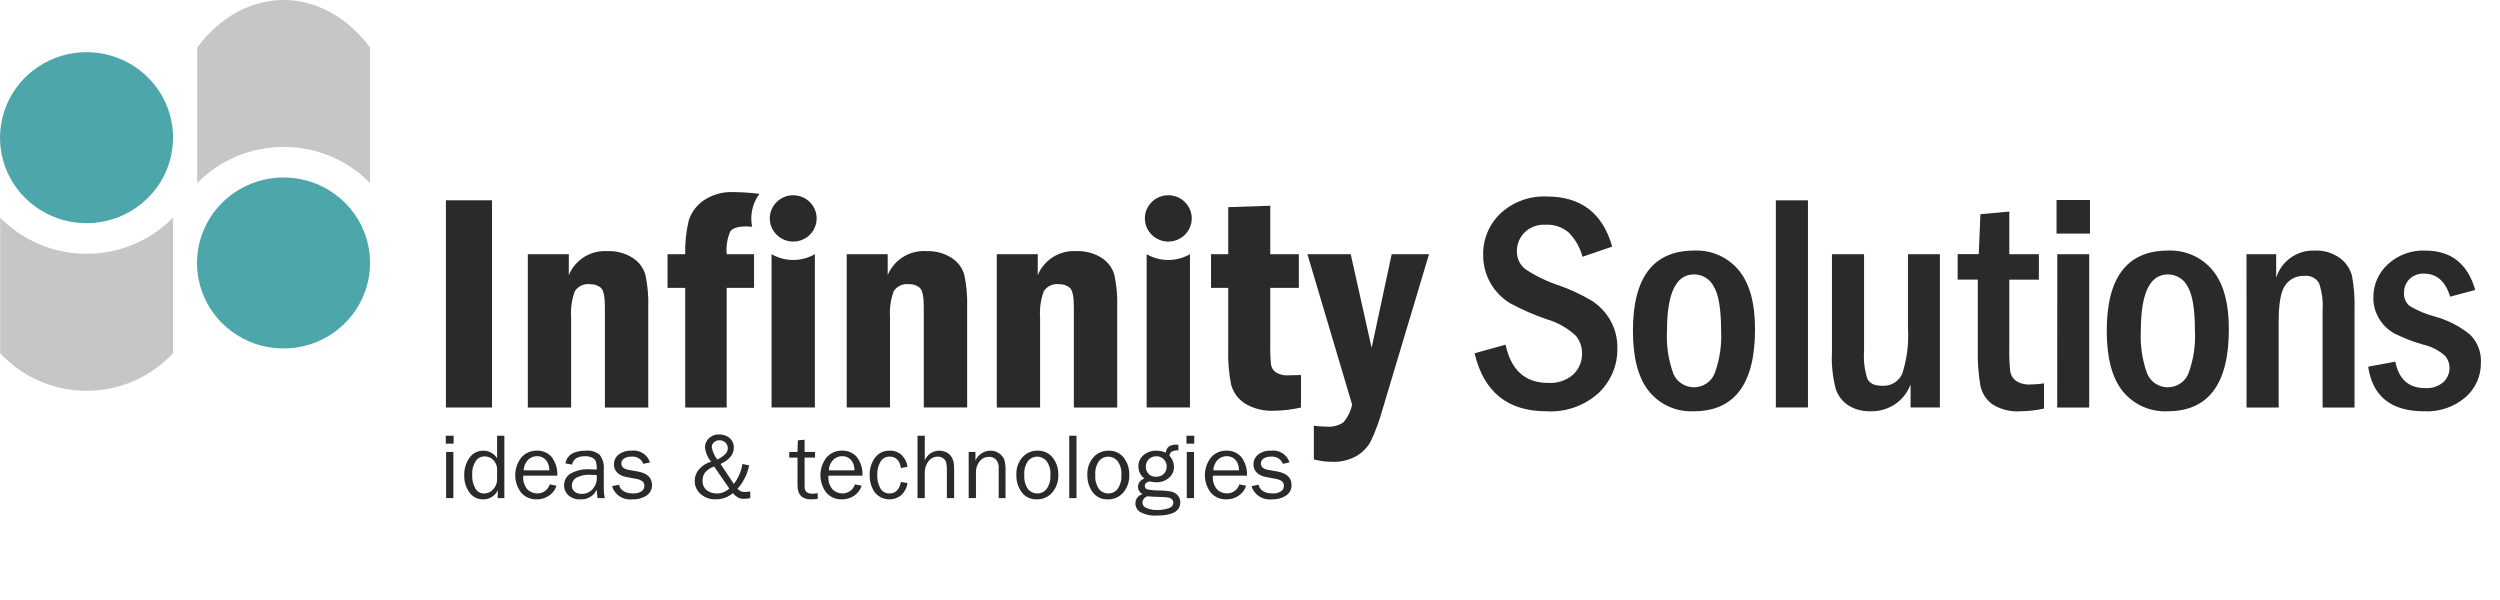 <svg width="750" height="180" viewBox="0 0 750 180" fill="none" xmlns="http://www.w3.org/2000/svg">
<path d="M136.085 130.718V133.106H133.734V130.718H136.085ZM136.014 135.587V149.44H133.836V135.587H136.014ZM151.307 130.718V149.442H149.327V147.069C148.942 147.905 148.317 148.611 147.529 149.099C146.741 149.587 145.826 149.835 144.897 149.813C144.107 149.821 143.326 149.641 142.622 149.286C141.918 148.931 141.312 148.413 140.855 147.776C139.759 146.283 139.202 144.469 139.273 142.626C139.202 140.738 139.753 138.878 140.845 137.326C141.304 136.658 141.926 136.114 142.653 135.743C143.379 135.373 144.188 135.188 145.006 135.206C145.833 135.205 146.647 135.413 147.369 135.811C148.092 136.21 148.699 136.785 149.132 137.481V130.716H151.307V130.718ZM149.132 140.94C149.156 140.402 149.068 139.866 148.874 139.363C148.68 138.86 148.384 138.402 148.003 138.018C147.665 137.668 147.257 137.39 146.807 137.201C146.356 137.012 145.871 136.916 145.381 136.918C144.85 136.916 144.328 137.046 143.861 137.295C143.394 137.545 142.998 137.906 142.709 138.346C141.939 139.54 141.571 140.943 141.659 142.355C141.564 143.832 141.9 145.304 142.625 146.598C142.896 147.049 143.284 147.421 143.748 147.675C144.212 147.93 144.736 148.059 145.267 148.049C145.781 148.045 146.287 147.93 146.751 147.714C147.216 147.498 147.627 147.184 147.957 146.796C148.721 145.996 149.141 144.934 149.127 143.834V140.955L149.132 140.94ZM164.922 145.312L166.95 145.723C166.575 146.91 165.814 147.94 164.785 148.655C163.681 149.436 162.351 149.841 160.994 149.81C160.117 149.839 159.245 149.674 158.441 149.327C157.637 148.98 156.921 148.46 156.346 147.805C155.181 146.279 154.557 144.417 154.569 142.506C154.581 140.595 155.228 138.74 156.412 137.228C156.985 136.573 157.699 136.05 158.5 135.698C159.302 135.346 160.173 135.173 161.05 135.191C161.881 135.161 162.709 135.313 163.473 135.638C164.238 135.962 164.92 136.451 165.469 137.068C166.702 138.682 167.31 140.678 167.184 142.696H156.992C156.896 143.455 156.965 144.226 157.195 144.957C157.425 145.688 157.809 146.362 158.324 146.934C159.1 147.62 160.099 148.009 161.141 148.028C161.986 148.047 162.814 147.79 163.497 147.296C164.179 146.803 164.678 146.101 164.917 145.3L164.922 145.312ZM164.8 141.103C164.793 140.394 164.662 139.692 164.412 139.028C164.159 138.411 163.736 137.878 163.19 137.489C162.591 137.056 161.863 136.832 161.121 136.853C160.606 136.844 160.095 136.942 159.621 137.14C159.146 137.338 158.719 137.632 158.367 138.003C157.579 138.85 157.128 139.952 157.099 141.103H164.803H164.8ZM181.44 149.442H179.274C179.195 149.001 179.109 148.174 179.02 146.936C178.587 147.847 177.886 148.607 177.009 149.118C176.132 149.629 175.12 149.868 174.104 149.803C173.447 149.846 172.789 149.759 172.168 149.546C171.546 149.334 170.974 149 170.485 148.565C170.079 148.185 169.756 147.726 169.538 147.216C169.32 146.707 169.211 146.159 169.217 145.606C169.21 144.928 169.371 144.26 169.686 143.658C170.001 143.057 170.46 142.541 171.023 142.155C172.878 141.089 175.021 140.616 177.159 140.802C177.547 140.802 178.174 140.819 179.02 140.857C179.061 140.056 178.975 139.254 178.767 138.479C178.573 137.961 178.182 137.539 177.677 137.304C176.994 136.984 176.243 136.833 175.488 136.863C173.275 136.863 171.988 137.698 171.626 139.368L169.613 139.023C170.107 136.472 172.171 135.197 175.805 135.199C176.543 135.124 177.288 135.198 177.996 135.416C178.703 135.634 179.359 135.991 179.923 136.467C180.862 137.734 181.295 139.299 181.138 140.862V146.746C181.128 147.652 181.229 148.557 181.44 149.44V149.442ZM179.028 142.513C178.138 142.461 177.466 142.433 176.999 142.433C175.61 142.356 174.225 142.645 172.985 143.27C172.541 143.505 172.172 143.857 171.919 144.288C171.666 144.719 171.54 145.211 171.555 145.708C171.55 146.033 171.616 146.356 171.747 146.654C171.878 146.952 172.072 147.219 172.316 147.437C172.936 147.952 173.734 148.209 174.542 148.154C175.155 148.17 175.763 148.052 176.323 147.807C176.884 147.563 177.383 147.199 177.783 146.741C178.617 145.833 179.07 144.646 179.051 143.42C179.051 143.17 179.038 142.864 179.013 142.513H179.028ZM183.61 145.846L185.69 145.425C186.154 147.171 187.617 148.043 190.076 148.041C190.887 148.066 191.688 147.856 192.379 147.437C192.675 147.263 192.919 147.013 193.084 146.715C193.25 146.416 193.332 146.079 193.322 145.738C193.322 144.653 192.521 143.959 190.918 143.668L187.962 143.115C186.934 142.959 185.975 142.512 185.2 141.827C184.86 141.498 184.593 141.103 184.419 140.666C184.244 140.229 184.164 139.76 184.186 139.291C184.178 138.731 184.301 138.177 184.544 137.671C184.787 137.166 185.144 136.722 185.588 136.374C186.661 135.546 188 135.131 189.359 135.204C190.569 135.034 191.801 135.295 192.834 135.94C193.868 136.586 194.635 137.574 194.998 138.727L192.998 139.153C192.732 138.455 192.239 137.863 191.596 137.471C190.954 137.079 190.199 136.908 189.448 136.985C188.682 136.952 187.922 137.141 187.264 137.529C186.998 137.681 186.779 137.901 186.628 138.165C186.478 138.43 186.401 138.729 186.407 139.033C186.407 140.058 187.138 140.704 188.586 140.965L191.319 141.448C194.181 141.958 195.612 143.325 195.612 145.55C195.623 146.154 195.482 146.751 195.204 147.288C194.925 147.825 194.517 148.286 194.015 148.63C192.764 149.465 191.272 149.876 189.765 149.8C188.427 149.978 187.07 149.675 185.94 148.947C184.809 148.219 183.981 147.114 183.605 145.833L183.61 145.846ZM225.08 147.467V149.444C224.403 149.565 223.717 149.634 223.028 149.65C222.604 149.644 222.184 149.575 221.781 149.444C221.042 149.082 220.388 148.57 219.862 147.941C218.454 149.146 216.653 149.807 214.79 149.803C213.091 149.879 211.429 149.296 210.16 148.177C209.601 147.683 209.156 147.078 208.853 146.401C208.551 145.723 208.399 144.99 208.407 144.25C208.411 143.008 208.85 141.806 209.65 140.849C210.611 139.727 211.89 138.914 213.322 138.514C212.307 137.299 211.67 135.819 211.488 134.254C211.483 133.742 211.583 133.234 211.78 132.76C211.978 132.287 212.27 131.857 212.64 131.498C213.042 131.104 213.523 130.797 214.051 130.597C214.58 130.396 215.145 130.306 215.71 130.333C216.871 130.287 218.007 130.672 218.895 131.412C219.308 131.778 219.633 132.23 219.848 132.736C220.063 133.241 220.162 133.787 220.138 134.334C220.138 136.329 218.811 137.948 216.157 139.193L220.151 145.172C221.502 143.425 222.385 141.368 222.717 139.193L224.745 139.614C224.234 142.216 223.033 144.637 221.264 146.63C221.51 146.928 221.819 147.17 222.169 147.338C222.52 147.506 222.903 147.598 223.292 147.605C223.637 147.605 224.241 147.563 225.098 147.47L225.08 147.467ZM215.191 137.852C216.221 137.397 217.14 136.727 217.886 135.89C218.168 135.466 218.326 134.974 218.343 134.467C218.347 134.154 218.286 133.844 218.165 133.556C218.044 133.267 217.864 133.006 217.637 132.788C217.402 132.554 217.12 132.37 216.809 132.249C216.499 132.127 216.166 132.07 215.832 132.082C215.529 132.071 215.226 132.121 214.942 132.228C214.658 132.334 214.399 132.496 214.179 132.703C213.978 132.881 213.816 133.098 213.704 133.341C213.593 133.584 213.533 133.847 213.53 134.114C213.76 135.478 214.332 136.764 215.193 137.855L215.191 137.852ZM214.232 139.94C213.191 140.309 212.259 140.928 211.519 141.742C211.007 142.445 210.746 143.296 210.778 144.162C210.734 144.718 210.827 145.276 211.051 145.788C211.275 146.3 211.622 146.75 212.061 147.099C212.924 147.733 213.976 148.065 215.051 148.044C215.743 148.052 216.43 147.923 217.071 147.665C217.712 147.407 218.295 147.024 218.784 146.54L214.219 139.93L214.232 139.94ZM245.313 147.958V149.657C244.65 149.749 243.981 149.799 243.312 149.808C240.607 149.808 239.255 148.409 239.255 145.613V137.273H236.772V135.587H239.255L239.354 132.104L241.382 131.911V135.587H244.519V137.273H241.382V145.971C241.382 147.395 242.143 148.111 243.629 148.111C244.19 148.104 244.75 148.053 245.303 147.961L245.313 147.958ZM256.47 145.31L258.499 145.721C258.123 146.907 257.362 147.938 256.333 148.652C255.23 149.433 253.901 149.838 252.545 149.808C251.668 149.837 250.796 149.671 249.992 149.325C249.187 148.978 248.472 148.458 247.897 147.803C246.732 146.277 246.108 144.415 246.12 142.504C246.131 140.592 246.779 138.738 247.963 137.226C248.536 136.57 249.25 136.048 250.051 135.695C250.853 135.343 251.724 135.17 252.601 135.189C253.432 135.159 254.26 135.311 255.024 135.636C255.788 135.961 256.47 136.449 257.02 137.065C258.253 138.679 258.861 140.676 258.735 142.694H248.543C248.447 143.453 248.517 144.224 248.746 144.954C248.976 145.685 249.361 146.359 249.875 146.931C250.651 147.618 251.65 148.006 252.692 148.026C253.537 148.044 254.365 147.787 255.048 147.294C255.73 146.801 256.229 146.099 256.467 145.297L256.47 145.31ZM256.348 141.1C256.342 140.391 256.211 139.689 255.96 139.025C255.707 138.409 255.284 137.876 254.738 137.487C254.139 137.054 253.411 136.83 252.669 136.85C252.154 136.841 251.643 136.939 251.169 137.137C250.695 137.335 250.268 137.629 249.915 138C249.127 138.848 248.677 139.949 248.647 141.1H256.351H256.348ZM270.295 144.583L272.265 144.924C272.072 146.29 271.422 147.552 270.417 148.51C269.844 148.987 269.179 149.346 268.463 149.564C267.747 149.782 266.994 149.855 266.248 149.779C265.502 149.703 264.78 149.479 264.124 149.121C263.468 148.763 262.891 148.278 262.429 147.695C261.382 146.178 260.849 144.372 260.908 142.536C260.836 140.661 261.4 138.816 262.51 137.294C263.009 136.619 263.667 136.076 264.428 135.712C265.188 135.347 266.027 135.172 266.872 135.201C267.545 135.169 268.217 135.272 268.848 135.505C269.48 135.738 270.056 136.095 270.544 136.554C271.489 137.498 272.092 138.725 272.258 140.043L270.288 140.413C269.917 138.13 268.797 136.987 266.927 136.985C266.369 136.968 265.817 137.099 265.328 137.366C264.84 137.633 264.433 138.025 264.151 138.501C263.455 139.693 263.118 141.056 263.18 142.431C263.097 143.872 263.432 145.306 264.146 146.565C264.423 147.027 264.82 147.408 265.296 147.667C265.773 147.926 266.311 148.054 266.854 148.039C268.66 148.039 269.803 146.888 270.285 144.586L270.295 144.583ZM286.242 149.437H284.064V141.032C284.086 140.286 284.024 139.54 283.879 138.807C283.739 138.293 283.424 137.842 282.989 137.529C282.531 137.168 281.96 136.975 281.374 136.985C280.831 136.981 280.294 137.101 279.807 137.337C279.319 137.573 278.894 137.917 278.564 138.343C277.764 139.384 277.363 140.672 277.431 141.977V149.44H275.253V130.716H277.431V138.135C277.761 137.283 278.341 136.549 279.098 136.026C279.855 135.503 280.752 135.216 281.676 135.201C282.438 135.186 283.194 135.351 283.879 135.682C284.477 135.961 284.988 136.394 285.358 136.935C285.677 137.407 285.914 137.929 286.057 138.479C286.208 139.318 286.27 140.171 286.242 141.022V149.429V149.437ZM301.65 149.437H299.608V140.531C299.66 140.047 299.611 139.558 299.466 139.093C299.321 138.627 299.082 138.196 298.764 137.825C298.208 137.309 297.47 137.028 296.707 137.043C296.172 137.039 295.642 137.155 295.159 137.384C294.675 137.612 294.251 137.946 293.918 138.361C293.127 139.343 292.725 140.575 292.785 141.829V149.429H290.606V135.577H292.635V138.128C293.022 137.279 293.641 136.554 294.423 136.036C295.205 135.517 296.119 135.225 297.06 135.194C298.015 135.166 298.953 135.446 299.733 135.993C300.401 136.443 300.928 137.069 301.254 137.8C301.592 138.975 301.73 140.198 301.662 141.418V149.437H301.65ZM311.032 149.808C310.164 149.846 309.299 149.673 308.513 149.305C307.728 148.937 307.046 148.384 306.526 147.695C305.412 146.175 304.843 144.331 304.911 142.456C304.81 140.53 305.46 138.64 306.726 137.173C307.29 136.539 307.986 136.034 308.768 135.693C309.549 135.352 310.396 135.183 311.25 135.199C312.123 135.164 312.992 135.335 313.785 135.696C314.579 136.058 315.274 136.6 315.814 137.279C316.962 138.766 317.553 140.601 317.485 142.471C317.567 144.393 316.924 146.277 315.68 147.758C315.108 148.423 314.392 148.953 313.584 149.307C312.777 149.662 311.9 149.833 311.017 149.808H311.032ZM311.197 148.039C311.736 148.041 312.269 147.92 312.753 147.684C313.237 147.449 313.659 147.105 313.986 146.68C314.833 145.439 315.229 143.951 315.11 142.458C315.243 140.971 314.824 139.486 313.93 138.281C313.594 137.879 313.172 137.554 312.695 137.33C312.218 137.106 311.697 136.989 311.169 136.985C310.64 136.982 310.117 137.098 309.641 137.325C309.164 137.553 308.747 137.885 308.42 138.296C307.568 139.507 307.169 140.973 307.292 142.443C307.154 143.961 307.552 145.48 308.42 146.741C308.753 147.151 309.176 147.48 309.657 147.705C310.138 147.929 310.665 148.043 311.197 148.036V148.039ZM322.95 149.44H320.772V130.716H322.95V149.44ZM332.332 149.81C331.464 149.849 330.599 149.676 329.814 149.309C329.029 148.941 328.346 148.389 327.826 147.7C326.712 146.18 326.144 144.336 326.211 142.461C326.111 140.535 326.761 138.645 328.027 137.178C328.59 136.544 329.287 136.039 330.068 135.698C330.849 135.357 331.696 135.188 332.55 135.204C333.423 135.169 334.292 135.34 335.085 135.701C335.879 136.063 336.574 136.605 337.115 137.284C338.263 138.771 338.853 140.606 338.786 142.476C338.867 144.398 338.224 146.282 336.98 147.763C336.408 148.428 335.692 148.958 334.885 149.312C334.078 149.667 333.2 149.838 332.317 149.813L332.332 149.81ZM332.497 148.041C333.037 148.044 333.57 147.923 334.054 147.687C334.538 147.451 334.96 147.108 335.286 146.683C336.134 145.442 336.53 143.953 336.41 142.461C336.543 140.973 336.124 139.488 335.231 138.283C334.894 137.881 334.473 137.557 333.996 137.333C333.518 137.109 332.997 136.991 332.469 136.988C331.94 136.985 331.418 137.101 330.941 137.328C330.465 137.555 330.047 137.887 329.721 138.298C328.868 139.509 328.469 140.976 328.592 142.446C328.454 143.964 328.853 145.483 329.721 146.743C330.053 147.153 330.476 147.483 330.957 147.707C331.439 147.932 331.965 148.045 332.497 148.039V148.041ZM353.524 133.42V135.131C352.837 135.069 352.145 135.188 351.52 135.477C351.33 135.626 351.172 135.812 351.057 136.024C350.941 136.235 350.871 136.468 350.849 136.707C351.702 137.62 352.182 138.813 352.195 140.055C352.201 140.67 352.074 141.279 351.821 141.841C351.569 142.403 351.197 142.905 350.732 143.313C349.65 144.258 348.236 144.745 346.794 144.671C346.473 144.677 346.153 144.651 345.838 144.593C345.523 144.52 345.204 144.47 344.882 144.443C344.551 144.474 344.236 144.599 343.976 144.804C343.815 144.903 343.682 145.042 343.59 145.207C343.498 145.372 343.451 145.558 343.452 145.746C343.433 145.984 343.498 146.22 343.637 146.415C343.776 146.61 343.979 146.751 344.212 146.813C345.395 147.05 346.601 147.157 347.808 147.132C348.999 147.137 350.186 147.245 351.358 147.455C352.109 147.614 352.788 148.008 353.295 148.578C353.824 149.164 354.107 149.927 354.087 150.712C354.087 153.354 351.737 154.674 347.037 154.674C345.348 154.792 343.66 154.445 342.158 153.672C341.689 153.403 341.299 153.015 341.03 152.549C340.76 152.083 340.62 151.555 340.624 151.018C340.61 150.385 340.814 149.765 341.203 149.262C341.592 148.758 342.142 148.4 342.764 148.247C342.357 148.026 342.015 147.704 341.774 147.312C341.532 146.921 341.399 146.473 341.387 146.014C341.412 145.455 341.614 144.917 341.963 144.477C342.312 144.036 342.792 143.714 343.335 143.556C342.762 143.13 342.299 142.576 341.983 141.94C341.667 141.304 341.508 140.603 341.517 139.895C341.501 139.252 341.632 138.615 341.901 138.031C342.171 137.446 342.571 136.929 343.071 136.519C344.128 135.635 345.478 135.166 346.862 135.204C347.851 135.19 348.831 135.391 349.733 135.793C349.755 135.431 349.852 135.078 350.019 134.755C350.185 134.432 350.416 134.147 350.699 133.916C351.394 133.517 352.194 133.335 352.996 133.392C353.096 133.392 353.276 133.402 353.536 133.422L353.524 133.42ZM346.862 143.022C347.277 143.038 347.69 142.971 348.078 142.826C348.467 142.681 348.821 142.46 349.122 142.177C349.413 141.892 349.642 141.551 349.793 141.174C349.944 140.797 350.014 140.392 349.999 139.987C350.011 139.579 349.94 139.172 349.789 138.792C349.638 138.411 349.41 138.065 349.119 137.774C348.829 137.483 348.482 137.253 348.099 137.098C347.717 136.943 347.306 136.866 346.893 136.873C346.084 136.869 345.302 137.162 344.699 137.695C344.1 138.29 343.756 139.091 343.737 139.93C343.719 140.77 344.028 141.584 344.6 142.205C344.903 142.486 345.258 142.704 345.647 142.846C346.036 142.989 346.45 143.053 346.865 143.035L346.862 143.022ZM344.25 148.881C343.827 149.001 343.453 149.25 343.18 149.591C342.907 149.933 342.749 150.35 342.729 150.785C342.745 151.154 342.875 151.509 343.102 151.802C343.328 152.095 343.641 152.312 343.997 152.424C345.007 152.847 346.098 153.047 347.194 153.01C348.313 153.021 349.427 152.852 350.491 152.509C351.493 152.176 351.992 151.609 351.992 150.815C351.998 150.618 351.962 150.421 351.885 150.239C351.808 150.056 351.692 149.892 351.546 149.758C351.204 149.465 350.78 149.284 350.331 149.239C349.824 149.164 348.919 149.111 347.646 149.076C346.112 149.034 344.978 148.968 344.253 148.881H344.25ZM358.283 130.718V133.106H355.933V130.718H358.283ZM358.212 135.587V149.44H356.034V135.587H358.212ZM371.814 145.31L373.843 145.721C373.468 146.907 372.706 147.938 371.677 148.652C370.574 149.433 369.245 149.838 367.889 149.808C367.012 149.837 366.139 149.671 365.335 149.325C364.531 148.978 363.816 148.458 363.241 147.803C362.076 146.277 361.452 144.415 361.464 142.504C361.476 140.592 362.123 138.738 363.307 137.226C363.88 136.57 364.594 136.048 365.395 135.695C366.197 135.343 367.067 135.17 367.944 135.189C368.776 135.159 369.604 135.311 370.368 135.636C371.133 135.961 371.814 136.449 372.364 137.065C373.597 138.679 374.205 140.676 374.079 142.694H363.887C363.792 143.453 363.861 144.224 364.09 144.954C364.32 145.685 364.705 146.359 365.219 146.931C365.995 147.617 366.994 148.006 368.036 148.026C368.881 148.044 369.709 147.787 370.392 147.294C371.074 146.801 371.573 146.099 371.812 145.297L371.814 145.31ZM371.692 141.1C371.686 140.391 371.555 139.689 371.304 139.025C371.051 138.409 370.628 137.876 370.082 137.487C369.483 137.053 368.755 136.829 368.013 136.85C367.498 136.842 366.988 136.94 366.514 137.138C366.04 137.336 365.614 137.63 365.262 138C364.474 138.848 364.023 139.949 363.994 141.1H371.697H371.692ZM375.468 145.841L377.547 145.42C378.012 147.166 379.474 148.038 381.934 148.036C382.745 148.061 383.545 147.852 384.237 147.432C384.533 147.258 384.776 147.008 384.942 146.709C385.108 146.411 385.19 146.074 385.18 145.733C385.18 144.648 384.379 143.954 382.776 143.663L379.819 143.11C378.792 142.954 377.833 142.506 377.058 141.822C376.717 141.493 376.451 141.097 376.276 140.66C376.101 140.222 376.022 139.753 376.044 139.283C376.036 138.723 376.159 138.169 376.402 137.664C376.645 137.158 377.002 136.714 377.446 136.366C378.518 135.539 379.858 135.123 381.217 135.196C382.427 135.026 383.659 135.288 384.693 135.934C385.726 136.58 386.493 137.568 386.856 138.722L384.856 139.148C384.589 138.45 384.097 137.858 383.454 137.466C382.812 137.074 382.056 136.903 381.305 136.98C380.54 136.947 379.78 137.136 379.122 137.524C378.856 137.676 378.637 137.896 378.486 138.16C378.335 138.425 378.259 138.724 378.265 139.028C378.265 140.053 378.995 140.699 380.443 140.962L383.177 141.443C386.039 141.955 387.47 143.322 387.47 145.545C387.48 146.149 387.34 146.746 387.061 147.283C386.783 147.82 386.374 148.281 385.872 148.625C384.621 149.46 383.13 149.871 381.622 149.795C380.285 149.973 378.928 149.67 377.797 148.942C376.667 148.214 375.838 147.109 375.463 145.829L375.468 145.841Z" fill="#2B2A29"/>
<path d="M392.219 76.254H405.212L411.488 104.357L417.51 76.254H428.71L414.711 122.978C413.825 126.192 412.667 129.327 411.249 132.35C410.257 134.192 408.773 135.73 406.957 136.795C404.749 138.04 402.232 138.648 399.692 138.549C397.822 138.541 395.96 138.296 394.153 137.82V127.716C395.357 127.884 396.571 127.973 397.787 127.982C399.608 128.173 401.441 127.739 402.978 126.754C404.303 125.208 405.217 123.36 405.638 121.377L392.219 76.254V76.254Z" fill="#2B2A29"/>
<path d="M368.467 62.141L381.082 61.723V76.257H389.655V86.36H381.082V103.257C381.035 105.285 381.109 107.314 381.302 109.334C381.366 109.793 381.521 110.236 381.758 110.636C381.996 111.036 382.312 111.385 382.687 111.664C383.859 112.393 385.241 112.721 386.62 112.599C387.611 112.599 388.837 112.568 390.299 112.506V122.251C387.706 122.856 385.053 123.179 382.388 123.213C379.211 123.414 376.049 122.631 373.343 120.976C371.372 119.644 369.949 117.659 369.331 115.38C368.635 111.854 368.346 108.261 368.467 104.67V86.36H363.309V76.257H368.467V62.144V62.141Z" fill="#2B2A29"/>
<path d="M299.027 76.258H311.328V82.537C312.256 80.275 313.883 78.361 315.978 77.068C318.074 75.775 320.529 75.171 322.993 75.341C325.656 75.24 328.287 75.951 330.527 77.378C332.394 78.576 333.749 80.413 334.33 82.537C334.986 85.686 335.266 88.899 335.164 92.112V122.25H322.156V92.112C322.156 89.002 321.763 87.1 320.961 86.349C320.066 85.595 318.914 85.206 317.738 85.261C316.846 85.142 315.938 85.277 315.121 85.651C314.304 86.026 313.613 86.623 313.129 87.374C312.211 89.906 311.836 92.601 312.028 95.284V122.25H299.035V76.258H299.027Z" fill="#2B2A29"/>
<path d="M254.008 76.254H266.309V82.534C267.236 80.271 268.864 78.356 270.959 77.063C273.054 75.771 275.51 75.166 277.974 75.337C280.637 75.236 283.267 75.947 285.507 77.374C287.375 78.572 288.73 80.409 289.311 82.534C289.967 85.682 290.248 88.895 290.145 92.108V122.246H277.134V92.108C277.134 88.999 276.741 87.097 275.94 86.345C275.044 85.591 273.892 85.202 272.717 85.257C271.825 85.138 270.916 85.273 270.1 85.648C269.283 86.022 268.591 86.62 268.107 87.37C267.189 89.903 266.814 92.597 267.007 95.281V122.246H254.016V76.254H254.008Z" fill="#2B2A29"/>
<path d="M158.344 76.257H170.642V82.537C171.57 80.275 173.198 78.361 175.293 77.068C177.388 75.775 179.843 75.171 182.307 75.341C184.97 75.24 187.6 75.951 189.84 77.378C191.708 78.576 193.062 80.413 193.644 82.537C194.301 85.685 194.58 88.899 194.478 92.112V122.25H181.47V92.112C181.47 89.002 181.077 87.1 180.276 86.349C179.379 85.594 178.226 85.206 177.05 85.261C176.158 85.142 175.249 85.277 174.432 85.651C173.616 86.026 172.924 86.623 172.44 87.373C171.521 89.906 171.147 92.6 171.339 95.284V122.25H158.346V76.257H158.344Z" fill="#2B2A29"/>
<path d="M133.773 60.09H147.601V122.25H133.773V60.09Z" fill="#2B2A29"/>
<path fill-rule="evenodd" clip-rule="evenodd" d="M350.494 58.57C351.885 58.57 353.246 58.978 354.403 59.742C355.56 60.506 356.462 61.592 356.995 62.863C357.528 64.133 357.667 65.532 357.395 66.88C357.124 68.229 356.454 69.468 355.47 70.441C354.486 71.413 353.232 72.076 351.867 72.344C350.502 72.612 349.087 72.475 347.801 71.948C346.515 71.422 345.416 70.531 344.643 69.387C343.87 68.244 343.457 66.899 343.457 65.524C343.457 63.68 344.198 61.911 345.518 60.607C346.838 59.303 348.627 58.57 350.494 58.57V58.57Z" fill="#2B2A29"/>
<path d="M231.469 76.254C233.44 77.392 235.682 77.992 237.965 77.992C240.249 77.992 242.491 77.392 244.462 76.254V122.248H231.469V76.254Z" fill="#2B2A29"/>
<path fill-rule="evenodd" clip-rule="evenodd" d="M237.966 58.57C239.358 58.57 240.718 58.978 241.876 59.742C243.033 60.506 243.935 61.592 244.468 62.863C245 64.133 245.139 65.532 244.868 66.88C244.596 68.229 243.926 69.468 242.942 70.441C241.958 71.413 240.704 72.076 239.339 72.344C237.974 72.612 236.56 72.475 235.274 71.948C233.988 71.422 232.889 70.531 232.116 69.387C231.343 68.244 230.93 66.899 230.93 65.524C230.93 64.611 231.112 63.706 231.465 62.863C231.819 62.019 232.337 61.253 232.991 60.607C233.644 59.961 234.42 59.449 235.274 59.1C236.128 58.75 237.042 58.57 237.966 58.57V58.57Z" fill="#2B2A29"/>
<path d="M343.996 76.254C345.967 77.392 348.21 77.992 350.493 77.992C352.776 77.992 355.018 77.392 356.989 76.254V122.248H343.996V76.254Z" fill="#2B2A29"/>
<path d="M218.005 76.256H226.215V86.359H218.005V122.25H205.564V86.359H200.262V76.256H205.564C205.469 72.84 205.829 69.427 206.634 66.105C207.404 63.714 208.939 61.635 211.008 60.181C213.693 58.348 216.919 57.451 220.178 57.632C222.706 57.651 225.232 57.824 227.739 58.149L227.724 58.304C226.724 59.693 226.022 61.27 225.663 62.938C225.304 64.605 225.296 66.328 225.637 67.999H225.584C224.965 67.951 224.374 67.926 223.809 67.926C221.324 67.926 219.736 68.455 219.044 69.495C218.148 71.634 217.792 73.956 218.007 76.261L218.005 76.256Z" fill="#2B2A29"/>
<path d="M483.652 73.986L474.748 77.033C474.029 74.301 472.61 71.798 470.627 69.766C468.697 68.116 466.192 67.274 463.644 67.418C462.477 67.347 461.309 67.522 460.216 67.932C459.123 68.342 458.13 68.978 457.305 69.796C455.872 71.273 455.072 73.239 455.071 75.284C455.03 76.325 455.237 77.36 455.674 78.308C456.111 79.255 456.768 80.088 457.59 80.739C460.693 82.795 464.062 84.427 467.607 85.591C471.039 86.797 474.343 88.333 477.472 90.176C479.79 91.653 481.712 93.663 483.071 96.035C484.538 98.624 485.275 101.555 485.208 104.522C485.251 107.008 484.777 109.476 483.814 111.773C482.851 114.07 481.419 116.146 479.609 117.873C477.505 119.787 475.032 121.261 472.337 122.208C469.643 123.156 466.784 123.556 463.929 123.386C452.307 123.386 445.122 117.588 442.375 105.993L451.671 103.397C453.308 111.043 457.548 114.867 464.394 114.869C465.775 114.967 467.162 114.791 468.472 114.351C469.782 113.91 470.989 113.215 472.023 112.305C472.872 111.476 473.541 110.483 473.988 109.388C474.434 108.294 474.649 107.12 474.619 105.94C474.613 104.077 473.982 102.267 472.824 100.796C470.306 98.42 467.241 96.686 463.893 95.744C460.136 94.436 456.49 92.835 452.99 90.956C450.507 89.427 448.463 87.293 447.055 84.758C445.648 82.224 444.923 79.375 444.95 76.484C444.899 74.16 445.338 71.85 446.237 69.701C447.136 67.553 448.476 65.612 450.174 64.003C452.032 62.285 454.219 60.952 456.608 60.084C458.996 59.217 461.536 58.831 464.077 58.951C474.302 58.951 480.829 63.963 483.659 73.986H483.652ZM526.506 98.794C526.506 115.192 520.361 123.389 508.071 123.384C505.533 123.494 503.004 123.015 500.687 121.983C498.371 120.952 496.333 119.397 494.736 117.445C491.495 113.48 489.875 107.413 489.875 99.242C489.875 83.187 496.02 75.161 508.31 75.166C510.834 75.063 513.348 75.54 515.654 76.56C517.961 77.58 519.996 79.114 521.601 81.043C524.872 84.96 526.508 90.877 526.508 98.794H526.506ZM516.33 99.245C516.33 92.778 515.596 88.343 514.126 85.939C513.578 84.852 512.735 83.937 511.69 83.297C510.645 82.658 509.44 82.319 508.211 82.318C502.801 82.318 500.096 87.96 500.096 99.245C499.863 103.595 500.505 107.948 501.985 112.052C502.486 113.28 503.349 114.331 504.461 115.068C505.574 115.805 506.885 116.194 508.224 116.186C509.564 116.178 510.87 115.772 511.973 115.021C513.076 114.27 513.925 113.208 514.41 111.975C515.9 107.9 516.553 103.572 516.33 99.245V99.245ZM532.751 60.091H542.388V122.248H532.751V60.091ZM549.581 76.256H559.217V105.492C559.023 108.256 559.369 111.032 560.232 113.669C560.909 115.052 562.387 115.736 564.699 115.736C565.961 115.813 567.217 115.5 568.291 114.84C569.365 114.18 570.204 113.205 570.692 112.052C572.109 107.641 572.685 103.007 572.391 98.388V76.254H581.968V122.246H573.177V115.327C572.297 117.721 570.682 119.784 568.559 121.227C566.435 122.671 563.908 123.424 561.331 123.381C558.944 123.481 556.581 122.88 554.539 121.655C552.751 120.477 551.412 118.743 550.735 116.728C549.789 113.123 549.402 109.397 549.586 105.677V76.256H549.581ZM594.124 64.273L602.791 63.467V76.259H611.666V83.904H602.791V104.219C602.732 106.595 602.822 108.973 603.06 111.338C603.221 112.472 603.818 113.501 604.726 114.212C606.094 115.083 607.716 115.477 609.336 115.332C610.632 115.319 611.926 115.21 613.205 115.007V122.577C610.844 123.094 608.435 123.365 606.017 123.386C603.112 123.575 600.222 122.851 597.758 121.319C595.875 119.961 594.577 117.953 594.124 115.693C593.505 112.115 593.241 108.486 593.338 104.858V83.889H587.298V76.244H593.623L594.124 64.273ZM626.997 70.072H616.961V60.001H626.997V70.072ZM617.182 76.259H626.764V122.251H617.169L617.182 76.259ZM668.658 98.796C668.658 115.195 662.513 123.391 650.223 123.386C647.684 123.497 645.155 123.018 642.838 121.986C640.522 120.955 638.483 119.4 636.885 117.447C633.645 113.483 632.024 107.416 632.024 99.245C632.024 83.189 638.169 75.164 650.459 75.169C652.984 75.066 655.498 75.543 657.804 76.563C660.11 77.582 662.146 79.117 663.751 81.045C667.022 84.962 668.658 90.88 668.66 98.796H668.658ZM658.481 99.247C658.481 92.781 657.748 88.345 656.279 85.941C655.731 84.854 654.886 83.94 653.842 83.3C652.797 82.66 651.594 82.321 650.365 82.32C644.955 82.32 642.25 87.963 642.25 99.247C642.019 103.598 642.66 107.95 644.137 112.055C644.638 113.282 645.501 114.333 646.613 115.07C647.726 115.807 649.037 116.197 650.376 116.189C651.716 116.18 653.022 115.774 654.125 115.023C655.228 114.272 656.077 113.211 656.562 111.977C658.052 107.902 658.704 103.575 658.481 99.247V99.247ZM673.95 76.259H682.853V83.363C683.583 80.93 685.11 78.805 687.194 77.323C689.278 75.84 691.802 75.083 694.368 75.171C697.076 75.046 699.747 75.829 701.947 77.394C703.744 78.714 705.032 80.6 705.596 82.741C706.201 85.996 706.457 89.305 706.357 92.612V122.253H696.779V93.111C696.966 90.342 696.603 87.564 695.709 84.934C695.26 84.171 694.591 83.558 693.787 83.173C692.984 82.788 692.083 82.649 691.198 82.774C690.106 82.732 689.019 82.962 688.04 83.444C687.061 83.926 686.221 84.643 685.597 85.531C684.261 87.368 683.595 91.021 683.599 96.489V122.258H673.962L673.95 76.259ZM742.56 86.999L735.039 89.004C733.656 84.386 731.029 82.08 727.16 82.085C726.366 82.052 725.574 82.18 724.833 82.461C724.092 82.742 723.417 83.17 722.85 83.719C722.316 84.252 721.896 84.886 721.615 85.583C721.334 86.28 721.198 87.026 721.214 87.776C721.151 88.527 721.269 89.281 721.558 89.978C721.848 90.675 722.3 91.295 722.879 91.785C725.25 93.195 727.812 94.268 730.487 94.97C734.351 96.036 737.947 97.889 741.043 100.41C742.151 101.517 743.011 102.842 743.566 104.298C744.122 105.755 744.36 107.311 744.266 108.865C744.294 110.81 743.897 112.737 743.101 114.516C742.305 116.295 741.13 117.883 739.656 119.171C736.218 122.115 731.758 123.626 727.215 123.386C717.353 123.386 711.765 118.925 710.452 110.002L718.599 108.499C719.651 113.784 722.611 116.425 727.503 116.425C728.504 116.503 729.511 116.382 730.464 116.07C731.418 115.757 732.298 115.259 733.053 114.606C733.637 114.042 734.097 113.366 734.408 112.621C734.719 111.875 734.873 111.074 734.861 110.268C734.829 109.022 734.395 107.818 733.622 106.833C731.661 105.069 729.261 103.851 726.668 103.304C723.816 102.479 721.046 101.397 718.393 100.072C716.503 99.044 714.92 97.543 713.802 95.719C712.597 93.786 711.975 91.554 712.009 89.284C711.983 87.411 712.355 85.553 713.103 83.831C713.851 82.109 714.958 80.562 716.35 79.291C717.847 77.903 719.608 76.825 721.531 76.117C723.454 75.41 725.501 75.088 727.551 75.171C735.327 75.171 740.334 79.115 742.572 87.001L742.56 86.999Z" fill="#2B2A29"/>
<path fill-rule="evenodd" clip-rule="evenodd" d="M51.915 65.292V105.947C48.623 109.506 44.617 112.348 40.152 114.292C35.687 116.236 30.862 117.24 25.983 117.24C21.104 117.24 16.278 116.236 11.813 114.292C7.349 112.348 3.343 109.506 0.051 105.947V65.292C3.419 68.723 7.45 71.45 11.904 73.312C16.358 75.175 21.146 76.134 25.983 76.134C30.819 76.134 35.607 75.175 40.061 73.312C44.516 71.45 48.547 68.723 51.915 65.292V65.292ZM59.152 54.911V14.256C73.372 -4.771 96.797 -4.733 111.023 14.256V54.911C107.655 51.48 103.624 48.753 99.17 46.891C94.715 45.028 89.928 44.069 85.091 44.069C80.254 44.069 75.467 45.028 71.013 46.891C66.558 48.753 62.527 51.48 59.159 54.911H59.152Z" fill="#C5C6C6"/>
<path fill-rule="evenodd" clip-rule="evenodd" d="M25.956 15.652C20.822 15.653 15.803 17.158 11.535 19.977C7.266 22.796 3.94 26.802 1.975 31.49C0.011 36.177 -0.503 41.335 0.499 46.311C1.501 51.286 3.974 55.857 7.604 59.444C11.235 63.032 15.86 65.475 20.895 66.464C25.931 67.454 31.15 66.946 35.893 65.004C40.636 63.062 44.69 59.774 47.542 55.556C50.395 51.337 51.917 46.378 51.917 41.305C51.916 34.501 49.18 27.977 44.312 23.166C39.443 18.356 32.841 15.653 25.956 15.652V15.652ZM85.059 53.24C79.925 53.24 74.906 54.744 70.638 57.563C66.369 60.382 63.042 64.388 61.077 69.076C59.112 73.763 58.598 78.921 59.6 83.897C60.601 88.873 63.074 93.444 66.704 97.031C70.334 100.619 74.96 103.062 79.995 104.051C85.031 105.041 90.25 104.533 94.993 102.592C99.737 100.65 103.791 97.362 106.643 93.144C109.495 88.925 111.018 83.966 111.018 78.892C111.017 72.089 108.282 65.565 103.414 60.754C98.546 55.943 91.944 53.241 85.059 53.24V53.24Z" fill="#4DA6AA"/>
</svg>
